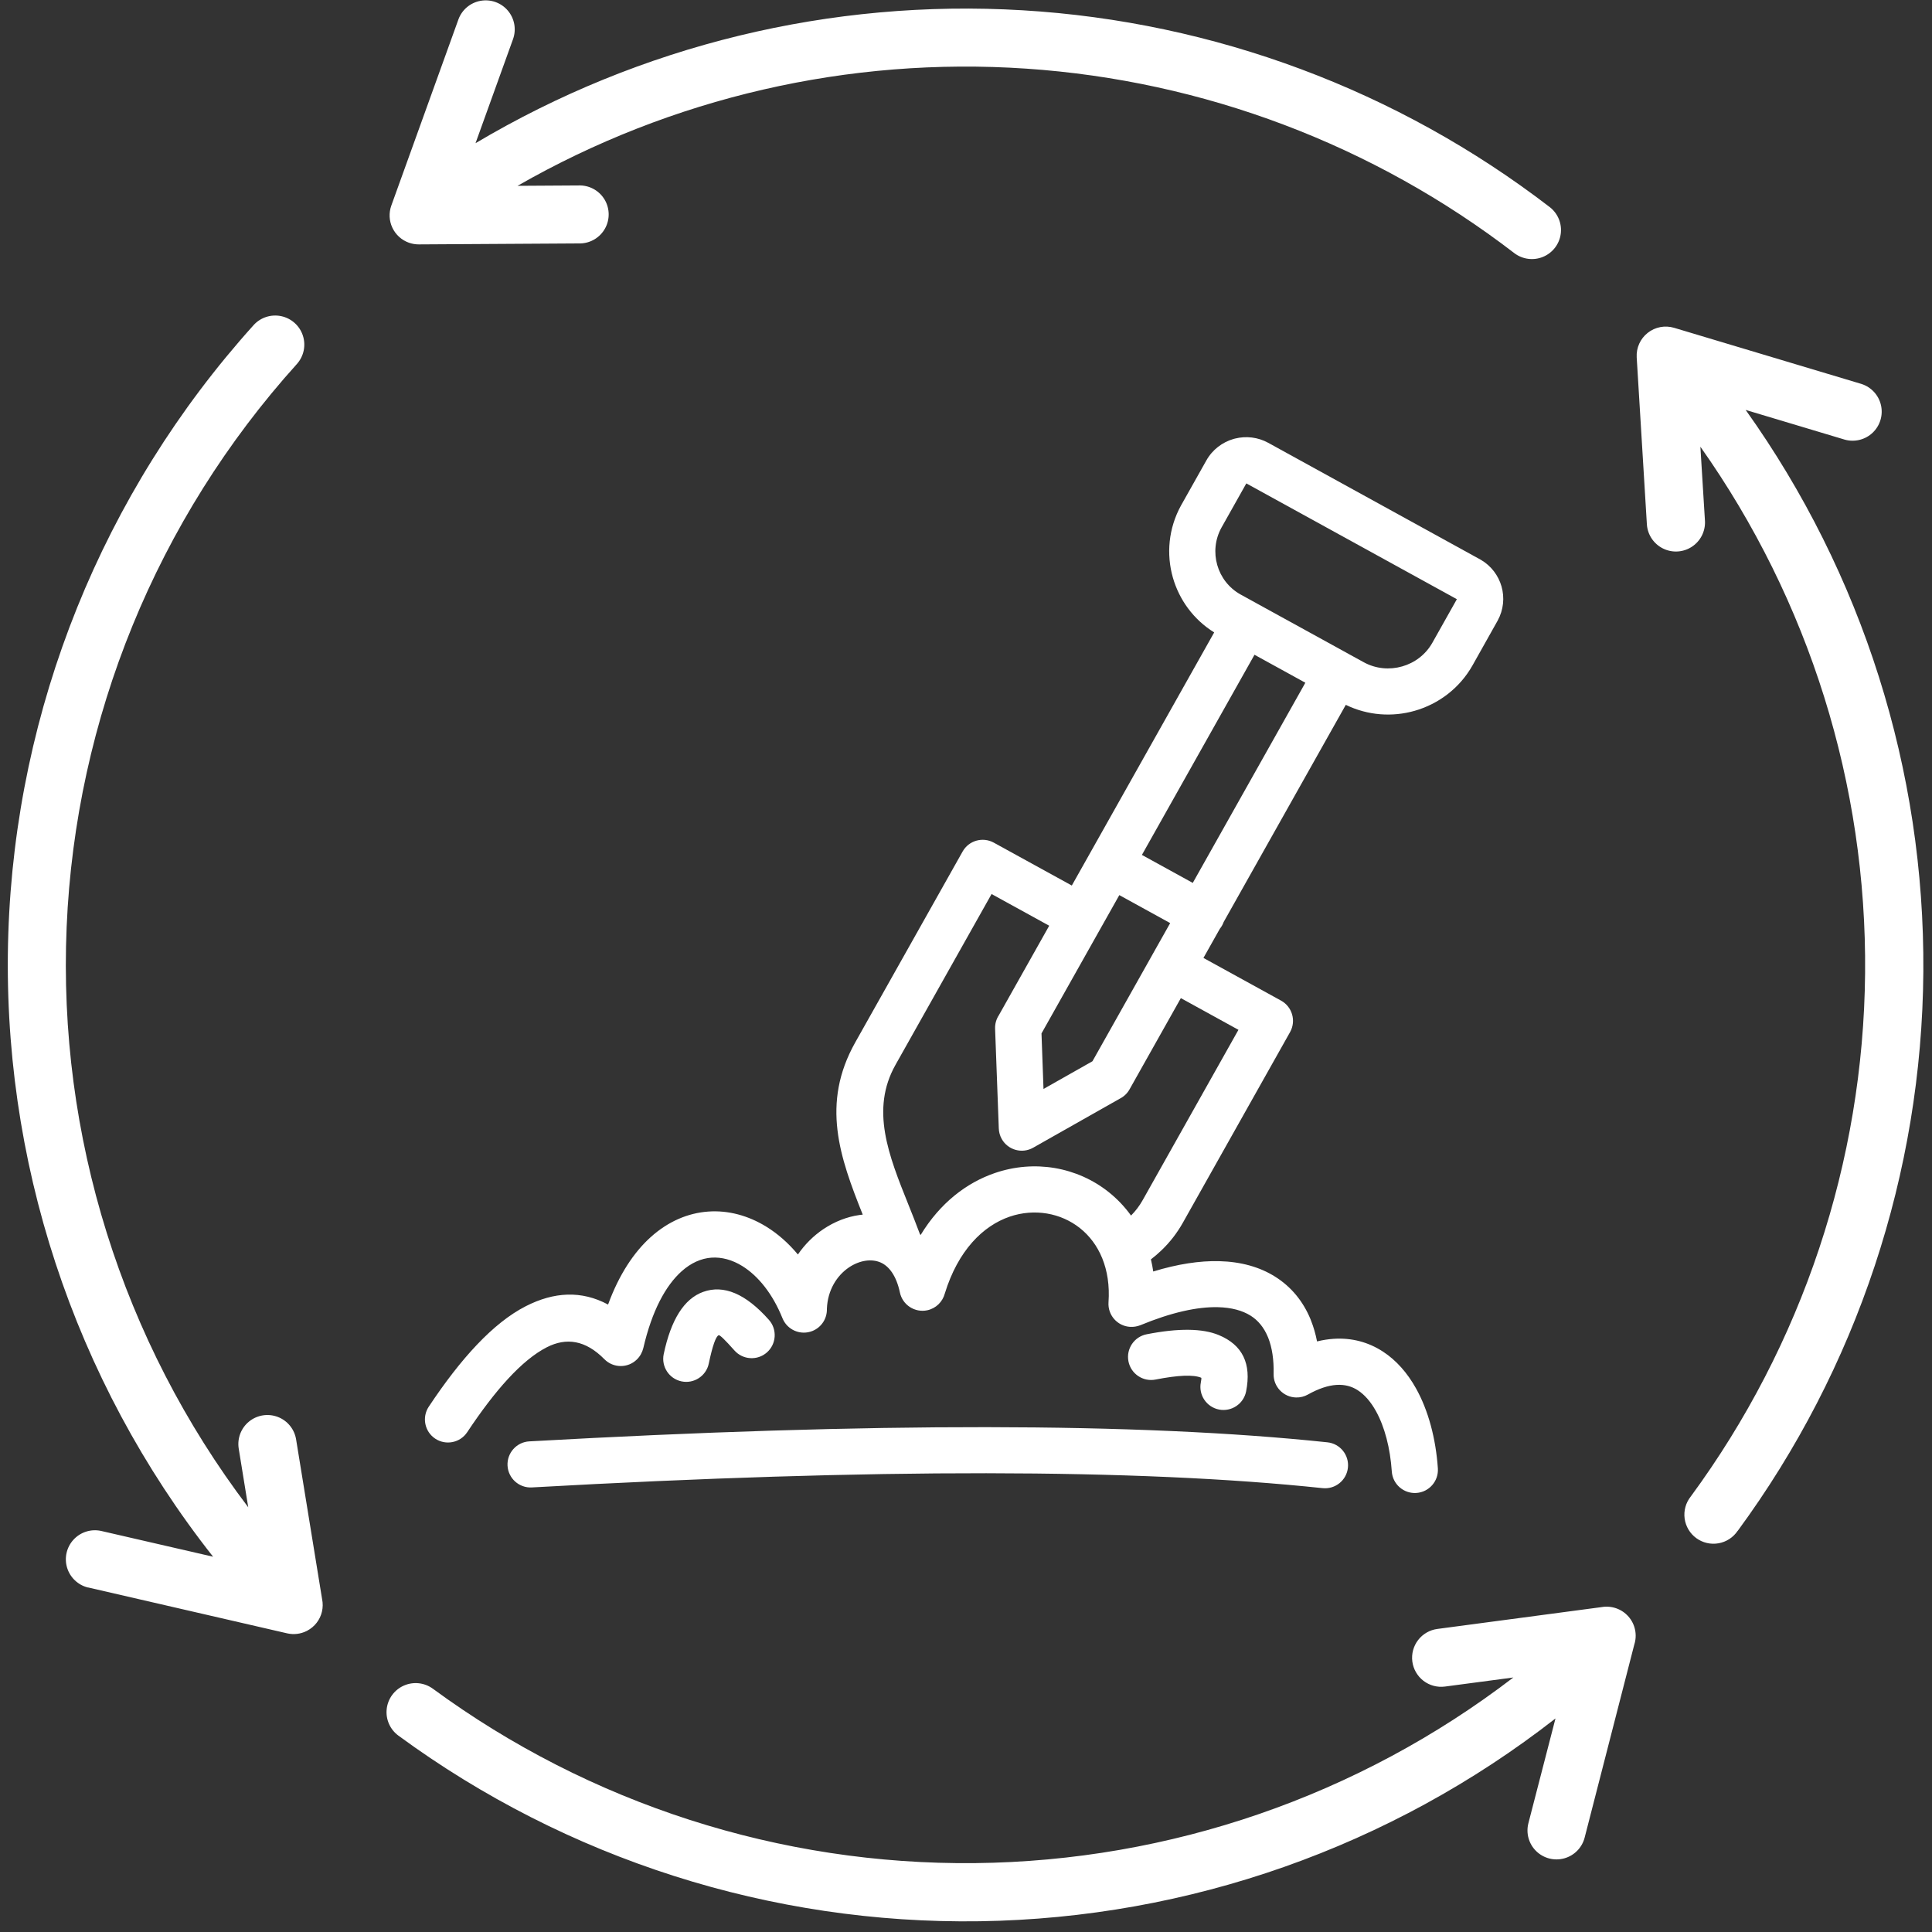 <?xml version="1.0" encoding="UTF-8"?> <svg xmlns="http://www.w3.org/2000/svg" width="156" height="156" viewBox="0 0 156 156" fill="none"><rect x="0" y="0" width="156" height="156" fill="#333333" stroke="none"/><g id="Icon Erdbestattung"><g id="Group 92"><path id="Vector" d="M37.725 115.643C37.157 116.5 35.999 116.733 35.143 116.165C34.286 115.597 34.053 114.439 34.621 113.582C37.201 109.698 39.815 106.819 42.457 105.469C44.725 104.311 46.945 104.181 49.099 105.336C49.988 102.908 51.187 101.111 52.545 99.888C53.965 98.612 55.56 97.945 57.185 97.828C58.798 97.712 60.414 98.145 61.89 99.057C62.801 99.62 63.659 100.372 64.427 101.294C64.993 100.465 65.699 99.775 66.481 99.248C67.38 98.643 68.389 98.248 69.405 98.105L69.662 98.075C67.813 93.448 66.27 89.126 69.062 84.16L77.724 68.761C78.223 67.868 79.347 67.549 80.242 68.039L86.544 71.503L98.04 51.065C96.362 50.022 95.212 48.418 94.703 46.634C94.168 44.754 94.344 42.668 95.359 40.82L97.404 37.185C97.899 36.3 98.709 35.7 99.611 35.441L99.742 35.408C100.608 35.194 101.559 35.292 102.402 35.754L119.575 45.203C120.417 45.696 120.994 46.483 121.243 47.358C121.494 48.245 121.41 49.233 120.931 50.108L118.904 53.718C117.859 55.578 116.142 56.849 114.227 57.395C112.433 57.906 110.449 57.782 108.667 56.913L98.805 74.447C98.773 74.538 98.733 74.628 98.684 74.716C98.629 74.816 98.566 74.91 98.496 74.996L97.172 77.349L103.438 80.795C104.339 81.289 104.668 82.421 104.175 83.322L95.507 98.736C95.032 99.579 94.46 100.305 93.811 100.932C93.531 101.202 93.237 101.454 92.931 101.69C93.007 102.007 93.07 102.333 93.119 102.667C95.092 102.063 96.873 101.794 98.442 101.833C100.207 101.876 101.721 102.306 102.956 103.082C104.251 103.896 105.212 105.057 105.819 106.523L105.859 106.631C106.067 107.154 106.23 107.716 106.345 108.314C106.798 108.202 107.24 108.133 107.669 108.104C109.172 108.003 110.51 108.384 111.665 109.134C112.743 109.834 113.636 110.856 114.328 112.091C115.338 113.891 115.938 116.174 116.101 118.568C116.168 119.595 115.389 120.483 114.362 120.55C113.336 120.616 112.447 119.837 112.381 118.811C112.253 116.941 111.813 115.209 111.082 113.906C110.682 113.192 110.193 112.619 109.633 112.255C109.148 111.94 108.572 111.781 107.911 111.825C107.242 111.87 106.47 112.119 105.604 112.605C105.322 112.763 104.996 112.849 104.65 112.84C103.624 112.814 102.812 111.962 102.838 110.935C102.865 109.799 102.718 108.821 102.405 108.025L102.372 107.948C102.062 107.199 101.594 106.619 100.981 106.234C100.308 105.812 99.426 105.576 98.349 105.549C96.677 105.508 94.575 105.972 92.074 107.006C91.814 107.106 91.532 107.157 91.236 107.137C90.212 107.068 89.438 106.181 89.507 105.157C89.603 103.797 89.408 102.603 89.001 101.601L88.996 101.588C88.586 100.584 87.963 99.771 87.208 99.17C86.435 98.555 85.518 98.152 84.547 97.988C83.564 97.823 82.525 97.898 81.527 98.239C79.373 98.977 77.356 100.967 76.285 104.457C76.108 105.112 75.58 105.649 74.871 105.799C73.866 106.011 72.875 105.368 72.663 104.362C72.374 103 71.78 102.23 71.095 101.935C70.734 101.781 70.326 101.738 69.912 101.796C69.45 101.86 68.98 102.048 68.554 102.334C67.573 102.994 66.823 104.176 66.768 105.684C66.791 106.444 66.345 107.172 65.598 107.471C64.643 107.853 63.559 107.388 63.178 106.433C62.386 104.468 61.223 103.024 59.931 102.224C59.128 101.728 58.274 101.491 57.444 101.55C56.626 101.608 55.796 101.969 55.027 102.66C53.752 103.808 52.644 105.827 51.942 108.862C51.858 109.194 51.689 109.511 51.427 109.769C50.698 110.488 49.521 110.478 48.801 109.749C47.27 108.195 45.716 107.987 44.153 108.785C42.131 109.819 39.969 112.265 37.725 115.643L37.725 115.643ZM93.303 111.393C92.293 111.59 91.314 110.931 91.117 109.922C90.92 108.912 91.579 107.933 92.589 107.736C95.15 107.233 97.093 107.254 98.411 107.801C100.328 108.594 101.064 110.113 100.617 112.351C100.416 113.359 99.432 114.014 98.424 113.813C97.416 113.611 96.761 112.628 96.963 111.62C97.009 111.383 97.019 111.256 96.991 111.245C96.364 110.985 95.13 111.034 93.303 111.393L93.303 111.393ZM57.231 110.1C57.022 111.104 56.035 111.749 55.031 111.54C54.026 111.331 53.382 110.345 53.591 109.34C54.181 106.546 55.241 104.871 56.77 104.316C58.441 103.712 60.215 104.464 62.087 106.573C62.767 107.341 62.696 108.519 61.927 109.2C61.159 109.88 59.981 109.809 59.3 109.04C58.545 108.191 58.121 107.78 58.033 107.812C57.804 107.895 57.534 108.66 57.23 110.1L57.231 110.1ZM42.941 120.103C41.915 120.158 41.036 119.37 40.981 118.344C40.927 117.318 41.715 116.439 42.74 116.384C56.599 115.608 68.902 115.225 79.646 115.236C90.4 115.248 99.58 115.656 107.18 116.46C108.202 116.565 108.945 117.48 108.839 118.502C108.734 119.524 107.819 120.267 106.797 120.161C99.32 119.37 90.266 118.969 79.642 118.957C69.003 118.946 56.768 119.328 42.942 120.103L42.941 120.103ZM92.204 69.031L96.311 71.29L105.401 55.128L101.295 52.869L92.204 69.031ZM94.486 74.535L90.38 72.276L88.894 74.916L88.893 74.917L88.87 74.959L88.865 74.967L84.096 83.445L84.258 87.928L88.211 85.691L92.999 77.18L93.022 77.138L93.023 77.135L94.487 74.535L94.486 74.535ZM101.444 48.704L101.486 48.727L108.808 52.753L108.813 52.755L108.855 52.778L108.896 52.803L110.121 53.475C111.094 54.009 112.209 54.098 113.217 53.811C114.219 53.525 115.114 52.864 115.657 51.899L117.635 48.382L100.635 39.032L98.623 42.611C98.1 43.564 98.009 44.647 98.288 45.625C98.564 46.595 99.211 47.463 100.155 47.994L101.445 48.704L101.444 48.704ZM84.719 74.748L80.065 72.189L72.308 85.98C70.273 89.598 71.75 93.281 73.35 97.269C73.652 98.023 73.957 98.783 74.284 99.662L74.339 99.716C75.913 97.125 78.054 95.497 80.324 94.719C81.927 94.169 83.591 94.048 85.162 94.313C86.747 94.581 88.249 95.242 89.52 96.254C90.195 96.792 90.804 97.426 91.326 98.151C91.686 97.787 92.001 97.378 92.259 96.918L99.999 83.153L95.348 80.594L91.205 87.96C91.016 88.298 90.737 88.553 90.415 88.714L83.421 92.673C82.528 93.178 81.393 92.864 80.888 91.972C80.736 91.701 80.657 91.409 80.648 91.118L80.349 83.06C80.336 82.66 80.449 82.285 80.654 81.973L84.719 74.748L84.719 74.748Z" fill="white"></path><path id="Vector_2" fill-rule="evenodd" clip-rule="evenodd" d="M140.305 123.612C139.948 124.142 139.391 124.504 138.761 124.614C138.131 124.725 137.483 124.574 136.967 124.197C136.451 123.82 136.112 123.249 136.026 122.616C135.941 121.983 136.118 121.343 136.516 120.843C145.532 108.58 150.459 93.797 150.598 78.583C150.739 63.37 146.086 48.499 137.298 36.071L137.669 42.084C137.705 42.913 137.301 43.7 136.604 44.152C135.908 44.606 135.025 44.658 134.28 44.289C133.535 43.921 133.041 43.188 132.979 42.359L132.156 28.853C132.112 28.089 132.443 27.352 133.044 26.877C133.645 26.402 134.439 26.25 135.173 26.468L150.303 31.002C151.093 31.254 151.692 31.902 151.878 32.709C152.065 33.515 151.813 34.36 151.215 34.933C150.616 35.506 149.759 35.721 148.96 35.5L140.954 33.1C150.395 46.335 155.416 62.209 155.301 78.458C155.187 94.709 149.941 110.509 140.313 123.61L140.305 123.612ZM116.673 136.182C116.055 136.263 115.43 136.095 114.936 135.716C114.443 135.336 114.12 134.776 114.039 134.159C113.959 133.542 114.127 132.918 114.507 132.425C114.887 131.931 115.448 131.609 116.066 131.529L129.323 129.766C130.134 129.625 130.96 129.918 131.499 130.539C132.039 131.16 132.213 132.017 131.959 132.799L127.953 148.377C127.746 149.187 127.121 149.825 126.315 150.051C125.509 150.277 124.643 150.057 124.044 149.473C123.444 148.889 123.203 148.03 123.41 147.22L125.598 138.758C112.308 149.131 95.986 154.881 79.12 155.132C62.254 155.383 45.767 150.12 32.174 140.147C31.496 139.651 31.134 138.833 31.224 137.999C31.314 137.164 31.843 136.442 32.611 136.103C33.38 135.764 34.271 135.86 34.95 136.355C47.629 145.659 62.99 150.601 78.724 150.438C94.458 150.274 109.713 145.015 122.196 135.449L116.673 136.182ZM7.101 128.184C6.297 127.985 5.657 127.377 5.417 126.584C5.178 125.791 5.375 124.931 5.936 124.321C6.496 123.711 7.338 123.442 8.149 123.612L17.206 125.698C5.929 111.395 0.074 93.575 0.671 75.381C1.269 57.187 8.282 39.789 20.474 26.255C21.035 25.631 21.888 25.355 22.709 25.529C23.53 25.703 24.197 26.301 24.456 27.099C24.716 27.896 24.53 28.772 23.969 29.395C12.67 41.927 6.097 57.999 5.381 74.846C4.665 91.692 9.849 108.262 20.044 121.705L19.275 116.965C19.144 116.139 19.464 115.305 20.115 114.778C20.767 114.251 21.65 114.112 22.433 114.411C23.215 114.711 23.779 115.405 23.91 116.232L26.007 129.116C26.077 129.449 26.073 129.793 25.998 130.124C25.846 130.791 25.407 131.358 24.8 131.675L24.745 131.703C24.264 131.941 23.715 132.005 23.192 131.886L7.114 128.18L7.101 128.184ZM37.011 1.58C37.293 0.793 37.975 0.216 38.799 0.067C39.623 -0.083 40.464 0.218 41.006 0.856C41.547 1.494 41.707 2.372 41.425 3.159L38.396 11.563C51.71 3.647 67.1 -0.092 82.568 0.83C98.037 1.752 112.871 7.292 125.149 16.733C125.803 17.248 126.135 18.071 126.021 18.895C125.907 19.719 125.364 20.42 124.595 20.739C123.825 21.058 122.944 20.946 122.28 20.444C110.904 11.696 97.187 6.51 82.861 5.542C68.535 4.574 54.244 7.866 41.79 15.004L46.856 14.973C47.679 14.992 48.431 15.439 48.84 16.152C49.247 16.866 49.251 17.741 48.849 18.458C48.447 19.175 47.697 19.63 46.875 19.655L33.812 19.734C33.54 19.734 33.27 19.688 33.013 19.596C32.428 19.387 31.95 18.954 31.684 18.392C31.418 17.831 31.387 17.187 31.596 16.602L37.011 1.58Z" fill="white"></path></g></g></svg> 